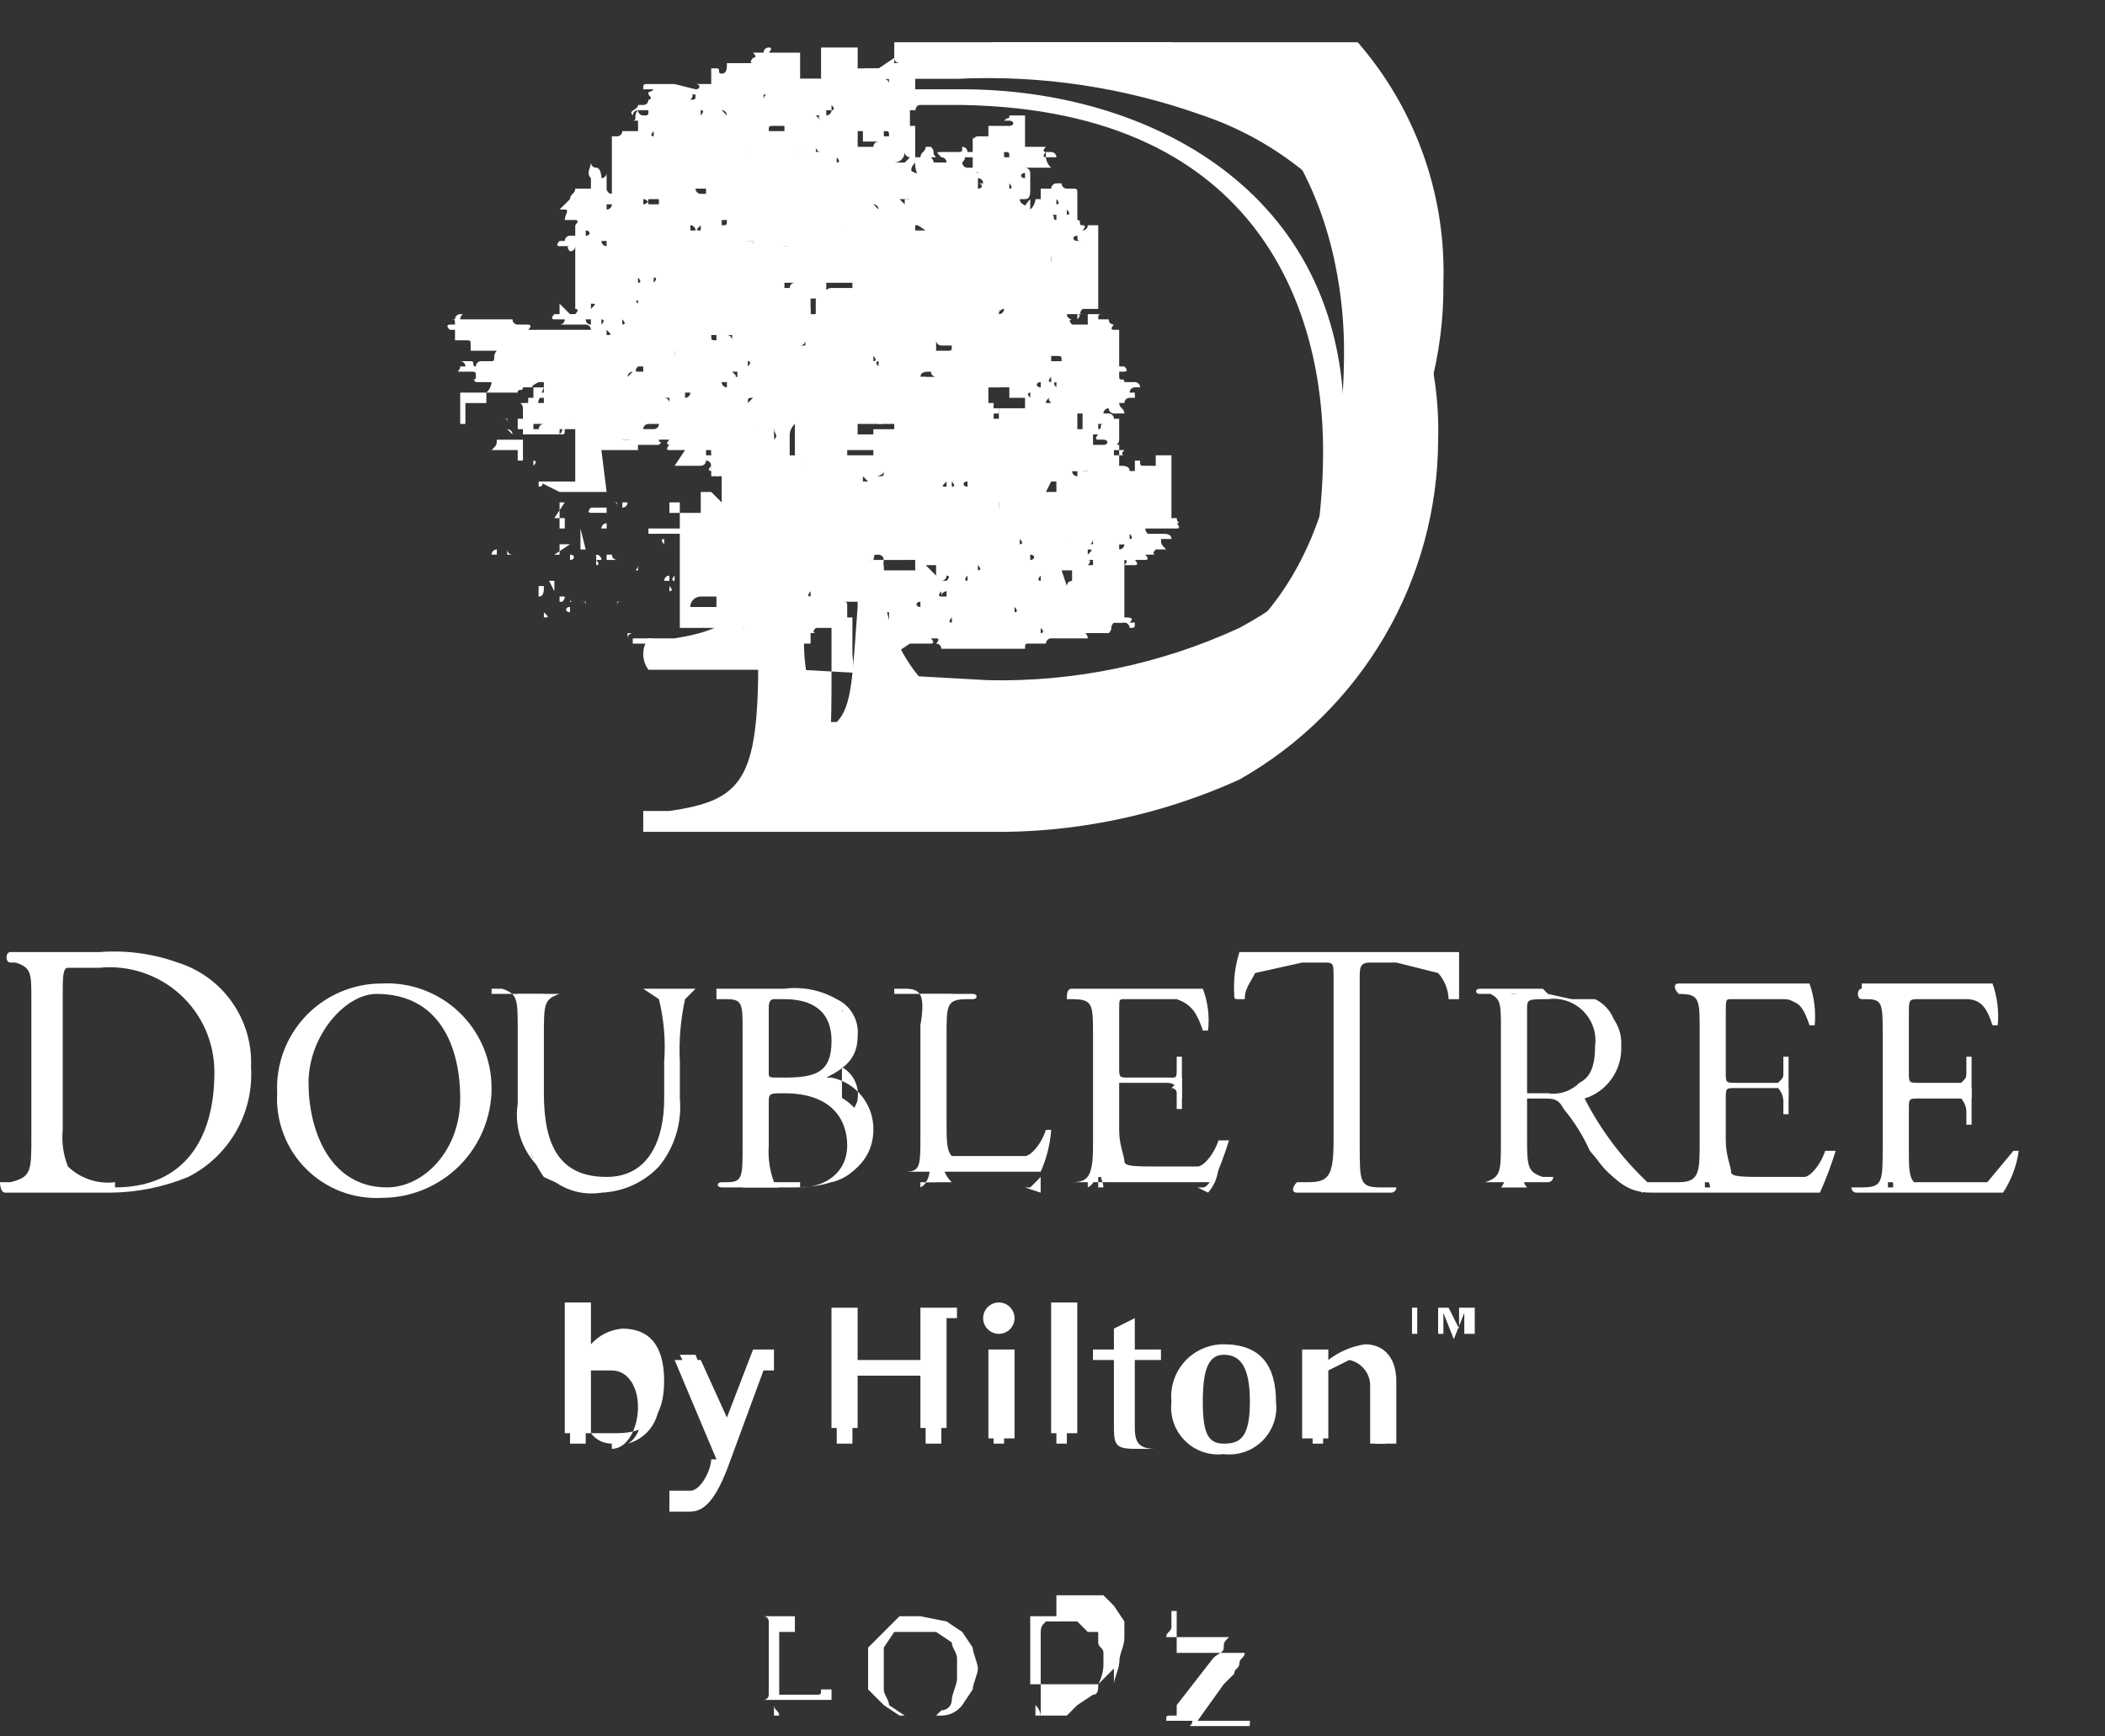 <svg width="40" height="33" viewBox="0 0 40 33" fill="none" xmlns="http://www.w3.org/2000/svg">
<rect x="0" y="0" width="40" height="33" fill="#333333" stroke="none"/>
<g clip-path="url(#clip0_2273_52342)">
<path d="M31.303 22.666C31.098 22.627 30.904 22.544 30.733 22.424C30.561 22.304 30.417 22.15 30.31 21.971C30.282 21.822 30.213 21.684 30.111 21.573L29.813 21.076L29.614 20.878H30.011V21.076C30.316 21.67 30.719 22.208 31.204 22.666C31.219 22.658 31.236 22.653 31.254 22.653C31.271 22.653 31.288 22.658 31.303 22.666ZM11.428 22.666C11.047 22.64 10.675 22.539 10.334 22.368C10.069 21.99 9.93 21.538 9.937 21.076V19.685C9.937 19.288 9.937 18.989 9.838 18.89H10.334C10.235 18.989 10.235 19.288 10.235 19.685V20.878C10.235 22.07 10.633 22.567 11.527 22.567H11.428V22.666ZM37.763 22.567H37.862L38.16 22.169C38.16 22.269 38.061 22.468 38.061 22.567H37.763ZM34.285 22.567H34.384L34.682 22.169C34.655 22.318 34.586 22.456 34.483 22.567H34.285ZM35.775 22.567C35.875 22.468 35.875 22.169 35.875 21.772V19.685C35.875 19.288 35.875 19.089 35.775 18.989H36.173V20.381C36.173 20.579 36.173 20.679 36.272 20.679C36.372 20.679 36.173 20.778 36.173 20.977V21.772C36.173 22.07 36.173 22.368 36.272 22.468H35.775V22.567ZM32.297 22.567C32.397 22.468 32.397 22.169 32.397 21.772V19.685C32.397 19.288 32.397 19.089 32.297 18.989H32.695C32.659 19.03 32.631 19.077 32.614 19.128C32.597 19.18 32.591 19.234 32.595 19.288V20.381C32.595 20.579 32.695 20.679 32.794 20.679C32.893 20.679 32.595 20.778 32.595 20.977V21.772C32.588 22.019 32.657 22.262 32.794 22.468H32.297V22.567ZM28.521 22.567C28.62 22.468 28.62 22.269 28.62 21.772V19.685C28.62 19.188 28.62 18.989 28.421 18.89H29.018C28.982 18.93 28.954 18.978 28.937 19.029C28.92 19.08 28.914 19.134 28.918 19.188V20.878H29.018C28.918 20.878 28.918 20.977 28.918 21.076V21.772C28.918 22.269 28.918 22.468 29.018 22.567H28.521ZM22.757 22.567H22.856C22.956 22.567 23.055 22.368 23.154 22.169C23.147 22.353 23.077 22.529 22.956 22.666L22.757 22.567ZM19.477 22.567H19.577L19.775 22.368V22.666L19.477 22.567ZM25.539 22.567H25.142C25.44 22.468 25.44 22.169 25.44 21.673V18.592C25.44 18.393 25.44 18.294 25.341 18.194H25.837C25.738 18.294 25.738 18.393 25.738 18.592V21.673C25.738 22.169 25.738 22.468 25.937 22.567H25.539ZM1.291 22.567H0.496C0.695 22.468 0.695 22.269 0.695 21.673V18.989C0.695 18.492 0.595 18.194 0.198 18.194H1.49C1.39 18.194 1.192 18.194 1.192 18.294C1.192 18.393 1.092 18.492 1.092 18.89V21.474C1.068 21.743 1.102 22.014 1.192 22.269L1.688 22.567H1.291ZM20.67 22.567C20.869 22.468 20.869 22.169 20.869 21.772V19.685C20.9 19.416 20.866 19.143 20.769 18.89H21.167C21.067 18.89 21.067 18.989 21.067 19.089V20.281C21.067 20.381 21.067 20.48 21.167 20.48C21.266 20.48 21.167 20.579 21.266 20.579C21.213 20.579 21.163 20.6 21.125 20.638C21.088 20.675 21.067 20.726 21.067 20.778V21.673C21.071 21.918 21.14 22.158 21.266 22.368H20.67V22.567ZM6.757 22.567C6.363 22.459 6.014 22.227 5.763 21.904C5.512 21.582 5.373 21.187 5.365 20.778C5.351 20.442 5.426 20.109 5.583 19.812C5.74 19.515 5.974 19.265 6.26 19.089C6.067 19.285 5.915 19.519 5.813 19.774C5.71 20.03 5.66 20.304 5.664 20.579C5.657 20.977 5.755 21.37 5.946 21.718C6.138 22.067 6.417 22.36 6.757 22.567ZM17.49 22.567C17.688 22.468 17.688 22.169 17.688 21.772V19.685C17.688 19.288 17.688 19.089 17.49 18.89H18.086C17.887 19.089 17.887 19.288 17.887 19.685V21.673C17.887 22.07 17.887 22.269 18.086 22.468H17.49V22.567ZM14.31 22.567H14.111C14.21 22.468 14.21 22.169 14.21 21.772V19.586C14.21 19.188 14.21 18.989 14.011 18.89H14.608C14.572 18.93 14.544 18.978 14.527 19.029C14.51 19.08 14.504 19.134 14.508 19.188V20.381C14.508 20.48 14.508 20.579 14.608 20.579C14.707 20.579 14.409 20.679 14.409 20.878V21.673C14.385 21.921 14.456 22.17 14.608 22.368C14.608 22.468 14.707 22.468 14.806 22.567H14.31ZM3.08 22.468C3.459 22.253 3.766 21.931 3.96 21.541C4.155 21.152 4.229 20.713 4.173 20.281C4.203 19.785 4.047 19.296 3.734 18.909C3.421 18.523 2.975 18.268 2.483 18.194L3.378 18.393C3.762 18.536 4.092 18.795 4.323 19.133C4.554 19.471 4.675 19.872 4.67 20.281C4.69 20.693 4.587 21.102 4.375 21.456C4.163 21.81 3.85 22.093 3.477 22.269L3.08 22.468ZM15.8 22.468C15.93 22.381 16.035 22.262 16.105 22.123C16.174 21.983 16.206 21.828 16.198 21.673C16.204 21.527 16.18 21.381 16.129 21.245C16.078 21.108 16 20.983 15.9 20.878L15.303 20.579H15.601C15.601 20.632 15.622 20.683 15.66 20.72C15.697 20.757 15.748 20.778 15.8 20.778C15.993 20.839 16.164 20.957 16.288 21.116C16.412 21.276 16.485 21.47 16.496 21.673C16.479 21.862 16.403 22.041 16.278 22.184C16.153 22.327 15.986 22.426 15.8 22.468ZM8.247 22.368C8.456 22.183 8.619 21.952 8.722 21.694C8.826 21.435 8.867 21.155 8.844 20.878C8.882 20.486 8.809 20.092 8.633 19.741C8.458 19.389 8.186 19.094 7.85 18.89L8.744 19.387C9.041 19.749 9.183 20.213 9.142 20.679C9.157 21.015 9.081 21.348 8.924 21.645C8.767 21.942 8.533 22.192 8.247 22.368ZM37.465 20.878L37.266 20.679H37.465V20.878ZM33.987 20.878C33.987 20.852 33.981 20.826 33.971 20.802C33.962 20.777 33.947 20.756 33.928 20.737C33.91 20.719 33.888 20.704 33.864 20.694C33.84 20.684 33.814 20.679 33.788 20.679H33.987V20.878ZM22.459 20.878C22.359 20.778 22.359 20.679 22.26 20.679L22.459 20.48V20.878ZM30.21 20.579C30.296 20.488 30.359 20.377 30.393 20.256C30.428 20.135 30.433 20.007 30.409 19.884C30.405 19.638 30.337 19.398 30.21 19.188L29.813 18.989H30.31C30.439 19.05 30.547 19.15 30.619 19.274C30.69 19.399 30.721 19.542 30.707 19.685C30.713 19.865 30.67 20.044 30.583 20.201C30.495 20.359 30.366 20.489 30.21 20.579ZM15.701 20.281C15.822 20.144 15.893 19.968 15.9 19.784C15.912 19.653 15.891 19.52 15.839 19.399C15.787 19.277 15.705 19.171 15.601 19.089H15.8C15.922 19.132 16.027 19.213 16.099 19.32C16.17 19.428 16.205 19.556 16.198 19.685C16.198 19.983 16.098 20.182 15.701 20.281ZM12.819 19.983C12.772 19.648 12.706 19.317 12.62 18.989H12.918C12.918 19.089 12.918 19.089 12.819 19.089V19.983ZM37.862 19.288C37.73 19.089 37.63 18.989 37.564 18.989H37.763C37.862 18.989 37.862 19.089 37.862 19.288ZM34.384 19.188L33.987 18.989H34.285C34.342 19.04 34.378 19.111 34.384 19.188ZM22.856 19.188L22.459 18.89H22.757C22.752 18.944 22.759 18.998 22.776 19.049C22.793 19.101 22.82 19.148 22.856 19.188ZM23.552 18.791C23.552 18.691 23.651 18.592 23.651 18.393V18.194H24.247L23.75 18.393C23.651 18.592 23.552 18.691 23.552 18.791ZM27.527 18.791C27.527 18.592 27.527 18.492 27.428 18.393H27.626C27.634 18.533 27.599 18.671 27.527 18.791Z" fill="white"/>
<path d="M0.993 18.293C0.943 18.488 0.91 18.688 0.894 18.889V21.473C0.902 21.781 0.969 22.085 1.093 22.367H0.795C0.891 22.114 0.925 21.842 0.894 21.573V18.989C0.917 18.752 0.883 18.514 0.795 18.293H0.993ZM25.54 18.392H25.639V21.672C25.615 21.941 25.649 22.212 25.739 22.467H25.441C25.53 22.212 25.564 21.941 25.54 21.672V18.392ZM3.776 18.79C4.009 18.959 4.196 19.184 4.317 19.445C4.439 19.706 4.492 19.993 4.472 20.281C4.493 20.775 4.354 21.263 4.074 21.672C4.288 21.24 4.391 20.762 4.372 20.281C4.358 19.776 4.184 19.289 3.875 18.889H3.776V18.79ZM14.31 19.088V19.287V19.088ZM10.037 19.088H10.136V19.386C10.1 19.346 10.073 19.299 10.056 19.247C10.039 19.196 10.032 19.142 10.037 19.088ZM17.689 19.187H17.788V19.485C17.793 19.432 17.786 19.378 17.769 19.326C17.752 19.275 17.725 19.228 17.689 19.187ZM20.968 19.187V18.989V19.187ZM28.819 18.989C28.72 18.989 28.72 18.989 28.72 19.088V18.889H28.819V18.989ZM32.496 18.889V19.088V18.889ZM35.975 18.889V19.088V18.889ZM30.409 19.088C30.509 19.287 30.608 19.386 30.608 19.585C30.613 19.639 30.606 19.693 30.589 19.744C30.572 19.796 30.545 19.843 30.509 19.883V19.684C30.523 19.48 30.489 19.276 30.409 19.088ZM15.999 19.187C16.048 19.281 16.082 19.381 16.099 19.485C16.099 19.585 16.099 19.585 15.999 19.684V19.287V19.187ZM8.645 19.386C8.933 19.753 9.074 20.213 9.043 20.678C9.059 20.947 9.025 21.216 8.944 21.473V20.877C8.951 20.396 8.849 19.921 8.645 19.485V19.386ZM5.664 19.982C5.584 20.171 5.55 20.375 5.565 20.579C5.559 21.027 5.661 21.47 5.863 21.871C5.727 21.724 5.621 21.552 5.553 21.364C5.485 21.177 5.455 20.977 5.465 20.777C5.485 20.503 5.552 20.234 5.664 19.982ZM14.31 20.479H14.409C14.409 20.492 14.407 20.505 14.402 20.517C14.397 20.529 14.39 20.54 14.38 20.55C14.371 20.559 14.36 20.566 14.348 20.571C14.336 20.576 14.323 20.579 14.31 20.579V20.38V20.479ZM20.968 20.479C20.982 20.479 20.994 20.482 21.006 20.487C21.018 20.492 21.029 20.499 21.039 20.508C21.048 20.518 21.055 20.529 21.06 20.541C21.065 20.553 21.068 20.566 21.068 20.579H20.968V20.38V20.479ZM36.074 20.38C36.074 20.393 36.072 20.406 36.066 20.418C36.062 20.43 36.054 20.441 36.045 20.45C36.036 20.459 36.025 20.467 36.013 20.472C36.001 20.477 35.988 20.479 35.975 20.479V20.281L36.074 20.38ZM32.397 20.281V20.082V20.281ZM28.72 20.281V20.082V20.281ZM15.999 20.281C16.103 20.339 16.187 20.427 16.24 20.533C16.293 20.639 16.313 20.759 16.298 20.877C16.298 20.976 16.198 21.076 16.198 21.175V21.672C16.223 21.549 16.217 21.421 16.183 21.3C16.148 21.179 16.085 21.068 15.999 20.976V20.281ZM10.037 21.374C10.037 21.672 10.136 21.771 10.136 21.97C10.136 22.169 10.037 21.672 10.037 21.374ZM30.31 21.771C30.31 21.871 30.409 21.871 30.409 21.97C30.409 21.957 30.407 21.944 30.402 21.932C30.397 21.92 30.39 21.909 30.38 21.9C30.371 21.89 30.36 21.883 30.348 21.878C30.336 21.873 30.323 21.871 30.31 21.871V21.771ZM14.211 22.069C14.31 22.268 14.31 22.367 14.409 22.467H14.211V22.069ZM17.689 22.069C17.689 22.268 17.689 22.367 17.788 22.467H17.59C17.689 22.367 17.689 22.268 17.689 22.069ZM20.869 22.169C20.869 22.268 20.968 22.467 20.968 22.566H20.869V22.169ZM32.397 22.169C32.397 22.367 32.496 22.467 32.496 22.566H32.397V22.169ZM35.875 22.169C35.943 22.29 35.977 22.427 35.975 22.566H35.875V22.169ZM28.621 22.268C28.621 22.367 28.72 22.467 28.72 22.566V22.268H28.621ZM1.888 18.094H0.198C0.099 18.094 0.099 18.293 0.198 18.293H0.298C0.596 18.392 0.596 18.492 0.596 18.989V21.573C0.596 22.268 0.596 22.367 0.198 22.467H-0C-0 22.467 -0 22.666 0.099 22.666H2.086C2.598 22.663 3.104 22.562 3.577 22.367C3.958 22.174 4.274 21.873 4.486 21.503C4.698 21.132 4.797 20.707 4.77 20.281C4.79 19.842 4.664 19.409 4.412 19.05C4.161 18.69 3.797 18.424 3.378 18.293C2.901 18.122 2.393 18.054 1.888 18.094ZM2.186 22.467C2.024 22.487 1.86 22.471 1.705 22.419C1.55 22.368 1.409 22.282 1.291 22.169C1.203 21.948 1.169 21.71 1.192 21.473V18.889C1.192 18.591 1.192 18.392 1.291 18.392H1.888C2.165 18.364 2.445 18.395 2.709 18.483C2.974 18.57 3.217 18.712 3.423 18.899C3.63 19.087 3.794 19.315 3.906 19.57C4.018 19.826 4.075 20.101 4.074 20.38C4.074 21.672 3.478 22.566 2.186 22.566V22.467ZM23.751 18.094H23.552C23.471 18.351 23.437 18.62 23.453 18.889C23.453 18.989 23.453 18.989 23.552 18.989H23.652C23.652 18.79 23.751 18.691 23.85 18.492L24.745 18.293H25.142C25.341 18.293 25.341 18.293 25.341 18.591V21.672C25.341 22.367 25.242 22.467 24.844 22.467H24.645C24.546 22.566 24.546 22.666 24.645 22.666H26.434C26.461 22.666 26.486 22.655 26.505 22.637C26.523 22.618 26.534 22.593 26.534 22.566H26.235C25.838 22.566 25.838 22.467 25.838 21.771V18.591C25.838 18.392 25.838 18.293 26.037 18.293H26.534L27.329 18.492C27.45 18.629 27.521 18.805 27.527 18.989H27.726V18.094H23.751ZM7.254 18.691C6.985 18.69 6.718 18.745 6.47 18.851C6.222 18.957 5.998 19.112 5.812 19.307C5.626 19.503 5.482 19.734 5.388 19.986C5.295 20.239 5.253 20.508 5.267 20.777C5.252 21.042 5.294 21.307 5.389 21.555C5.483 21.802 5.629 22.027 5.817 22.215C6.004 22.402 6.229 22.548 6.477 22.643C6.725 22.738 6.989 22.779 7.254 22.765C7.808 22.765 8.338 22.545 8.73 22.154C9.121 21.762 9.341 21.232 9.341 20.678C9.341 20.409 9.287 20.142 9.181 19.894C9.075 19.646 8.92 19.422 8.724 19.236C8.529 19.05 8.298 18.906 8.045 18.812C7.793 18.718 7.523 18.677 7.254 18.691ZM7.354 22.566C6.26 22.566 5.863 21.473 5.863 20.579C5.863 19.684 6.559 18.889 7.155 18.889C8.347 18.889 8.745 19.883 8.745 20.877C8.745 21.871 8.049 22.566 7.354 22.566ZM9.341 18.79H9.54C9.838 18.889 9.838 18.989 9.838 19.585V20.976C9.801 21.216 9.827 21.462 9.914 21.688C10.002 21.915 10.146 22.115 10.335 22.268C10.468 22.422 10.638 22.54 10.83 22.609C11.021 22.679 11.227 22.698 11.428 22.666C11.843 22.649 12.236 22.471 12.521 22.169C12.818 21.807 12.96 21.343 12.919 20.877V20.181C12.898 19.781 12.932 19.38 13.018 18.989L13.217 18.79H12.223L12.521 18.989C12.617 19.378 12.651 19.781 12.621 20.181V20.877C12.621 21.672 12.322 22.367 11.527 22.367C10.633 22.367 10.335 21.771 10.335 20.777V19.684C10.335 19.088 10.335 18.989 10.633 18.889H9.341V18.79ZM14.807 18.79H13.614V18.989H13.813C14.111 18.989 14.111 19.088 14.111 19.585V21.771C14.111 22.367 14.111 22.467 13.813 22.467H13.714C13.614 22.467 13.614 22.566 13.714 22.566H15.105C16.099 22.566 16.596 22.069 16.596 21.473C16.601 21.241 16.523 21.014 16.378 20.832C16.233 20.651 16.029 20.526 15.801 20.479H15.701C16.099 20.281 16.298 20.082 16.298 19.684C16.311 19.541 16.28 19.398 16.209 19.273C16.138 19.149 16.03 19.049 15.9 18.989C15.599 18.816 15.25 18.746 14.906 18.79H14.807ZM14.807 20.479C14.608 20.479 14.608 20.479 14.608 20.38V19.187C14.608 19.088 14.608 18.989 14.708 18.989H14.906C15.403 18.989 15.801 19.187 15.801 19.784C15.801 20.38 15.503 20.479 14.906 20.479H14.807ZM15.204 22.467H14.708C14.626 22.244 14.592 22.008 14.608 21.771V20.976C14.608 20.777 14.608 20.777 14.906 20.777C15.801 20.777 16.099 21.274 16.099 21.771C16.099 22.268 15.701 22.566 15.204 22.566V22.467ZM16.993 18.79H17.192C17.49 18.79 17.59 18.889 17.49 19.485V21.573C17.49 22.169 17.49 22.268 17.192 22.268H19.776C19.887 22.017 19.955 21.748 19.975 21.473H19.875C19.776 21.771 19.577 21.97 19.478 21.97H18.087C17.987 21.871 17.987 21.672 17.987 21.274V19.684C17.987 19.088 17.987 18.989 18.385 18.989H18.484C18.583 18.989 18.583 18.889 18.484 18.889H16.993V18.79ZM20.372 18.79C20.273 18.79 20.273 18.889 20.273 18.989H20.372C20.77 18.989 20.77 19.088 20.77 19.684V21.771C20.77 22.367 20.67 22.467 20.372 22.467H23.055C23.171 22.208 23.271 21.943 23.354 21.672H23.155C23.055 21.97 22.857 22.169 22.757 22.169H22.062C21.565 22.169 21.366 22.169 21.366 22.069C21.366 21.97 21.267 21.771 21.267 21.473V20.579H22.161C22.36 20.579 22.36 20.678 22.36 20.777V21.076H22.459V20.082H22.36V20.281C22.36 20.479 22.36 20.479 22.26 20.479H21.465C21.267 20.479 21.267 20.479 21.267 20.281V19.187C21.267 18.989 21.267 18.989 21.366 18.989H22.36C22.658 19.088 22.757 19.287 22.857 19.585H22.956C22.987 19.316 22.953 19.043 22.857 18.79H20.372ZM29.316 18.79H28.124C28.024 18.79 28.024 18.889 28.124 18.889H28.323C28.521 18.989 28.521 19.088 28.521 19.585V21.672C28.521 22.268 28.521 22.367 28.223 22.467H29.416C29.429 22.467 29.442 22.464 29.454 22.459C29.466 22.454 29.477 22.447 29.486 22.438C29.495 22.429 29.503 22.418 29.508 22.405C29.512 22.393 29.515 22.381 29.515 22.367H29.316C29.018 22.268 29.018 22.169 29.018 21.573V20.877H29.316C29.515 20.877 29.614 20.877 29.714 21.076C29.915 21.317 30.082 21.584 30.211 21.871C30.708 22.467 30.906 22.666 31.403 22.666H34.583C34.699 22.407 34.799 22.142 34.882 21.871H34.683C34.583 22.169 34.385 22.367 34.285 22.367H33.59C33.093 22.367 32.894 22.367 32.894 22.268C32.894 22.169 32.794 21.97 32.794 21.672V20.877C32.794 20.678 32.794 20.678 32.993 20.678H33.788C33.824 20.718 33.852 20.766 33.869 20.817C33.886 20.868 33.892 20.922 33.888 20.976V21.175H33.987V20.082H33.888V20.38C33.888 20.479 33.888 20.479 33.788 20.579H32.993C32.794 20.579 32.794 20.579 32.794 20.38V19.287C32.794 18.989 32.794 18.989 32.894 18.989H33.888C34.186 18.989 34.285 19.187 34.385 19.485H34.484C34.508 19.216 34.474 18.945 34.385 18.691H31.9C31.801 18.691 31.801 18.79 31.9 18.889C32.298 18.889 32.298 18.989 32.298 19.585V21.672C32.298 22.268 32.298 22.467 31.9 22.467H31.304C30.819 22.009 30.415 21.471 30.111 20.877C30.321 20.811 30.503 20.678 30.628 20.498C30.754 20.319 30.817 20.102 30.807 19.883C30.819 19.715 30.777 19.547 30.688 19.404C30.599 19.262 30.466 19.151 30.31 19.088L29.416 18.889L29.316 18.79ZM29.416 20.777H29.018V19.187C29.018 18.989 29.018 18.989 29.416 18.989C29.537 18.972 29.66 18.984 29.776 19.023C29.892 19.062 29.998 19.128 30.084 19.214C30.171 19.301 30.236 19.406 30.276 19.522C30.315 19.638 30.326 19.762 30.31 19.883C30.31 20.281 30.211 20.479 30.012 20.579C29.935 20.656 29.841 20.715 29.738 20.749C29.634 20.784 29.524 20.793 29.416 20.777ZM35.378 18.79C35.279 18.79 35.279 18.989 35.378 18.989H35.478C35.776 18.989 35.776 19.088 35.776 19.684V21.771C35.776 22.467 35.776 22.566 35.378 22.566H35.18C35.18 22.593 35.19 22.618 35.209 22.637C35.227 22.655 35.253 22.666 35.279 22.666H38.062C38.22 22.427 38.322 22.155 38.36 21.871H38.26L37.764 22.467H36.372C36.273 22.367 36.273 22.169 36.273 21.871V21.076C36.273 20.877 36.273 20.877 36.472 20.877H37.267C37.303 20.917 37.33 20.964 37.347 21.016C37.364 21.067 37.37 21.121 37.366 21.175V21.374H37.465V20.082H37.366V20.38C37.366 20.479 37.366 20.479 37.267 20.579H36.472C36.273 20.579 36.273 20.579 36.273 20.38V19.287C36.273 18.989 36.273 18.989 36.472 18.989H37.366C37.664 18.989 37.764 19.187 37.863 19.485H37.962C37.986 19.216 37.953 18.945 37.863 18.691H35.378V18.79Z" fill="white"/>
<path d="M12.918 25.747H13.217L13.813 27.238V27.536L12.918 25.747ZM21.564 27.436C21.266 27.436 21.266 27.337 21.266 27.039V25.747V25.349H21.465V27.039C21.457 27.142 21.481 27.246 21.534 27.335C21.588 27.424 21.668 27.494 21.763 27.536L21.564 27.436ZM22.956 27.436C22.781 27.391 22.627 27.288 22.518 27.143C22.41 26.999 22.354 26.822 22.36 26.641C22.349 26.448 22.401 26.256 22.508 26.095C22.616 25.933 22.773 25.811 22.956 25.747C22.843 25.864 22.757 26.006 22.705 26.16C22.654 26.315 22.637 26.48 22.658 26.641C22.658 27.039 22.757 27.337 22.956 27.436ZM11.925 27.436C12.123 27.337 12.223 27.039 12.223 26.641C12.237 26.542 12.23 26.441 12.201 26.345C12.173 26.248 12.124 26.159 12.058 26.084C11.992 26.008 11.91 25.948 11.819 25.907C11.727 25.866 11.627 25.845 11.527 25.846H11.825C11.926 25.845 12.025 25.866 12.117 25.907C12.208 25.948 12.29 26.008 12.356 26.084C12.422 26.159 12.471 26.248 12.499 26.345C12.528 26.441 12.535 26.542 12.521 26.641C12.527 26.822 12.471 26.999 12.362 27.143C12.254 27.288 12.1 27.391 11.925 27.436ZM26.136 27.436V26.343C26.136 25.846 25.937 25.747 25.738 25.747H25.937C26.136 25.747 26.335 25.747 26.335 26.244V27.436H26.136ZM24.943 27.436V25.747H25.142V27.436H24.943ZM20.074 27.436V24.852H20.273V27.436H20.074ZM18.881 27.436V25.747H19.08V27.436H18.881ZM17.589 27.436V26.145H16.198V27.436H15.9V24.952H16.198V26.145H17.589V24.952H17.887V27.436H17.589ZM10.832 27.436V24.852H11.13V27.436H10.832ZM23.651 27.436C23.791 27.195 23.86 26.92 23.85 26.641C23.887 26.329 23.817 26.014 23.651 25.747C23.95 25.846 24.148 26.145 24.148 26.641C24.147 26.807 24.1 26.969 24.012 27.109C23.925 27.25 23.8 27.363 23.651 27.436ZM18.981 25.25C18.881 25.25 18.881 25.151 18.881 25.051C18.881 24.952 18.881 24.852 18.981 24.852C19.033 24.852 19.084 24.873 19.121 24.911C19.158 24.948 19.179 24.999 19.179 25.051C19.179 25.104 19.158 25.155 19.121 25.192C19.084 25.229 19.033 25.25 18.981 25.25Z" fill="white"/>
<path d="M20.173 25.051V27.337V25.051ZM11.03 25.051V27.337V25.051ZM17.788 25.051V27.337H17.689V26.045V25.051H17.788ZM16.098 25.051V26.244V27.237H15.999V25.051H16.098ZM25.043 25.846V27.337V25.846ZM21.366 25.846V26.939C21.351 27.079 21.386 27.22 21.465 27.337C21.366 27.237 21.366 27.237 21.366 27.039V25.846ZM18.98 25.846V27.337V25.846ZM26.136 25.846C26.235 25.945 26.235 26.045 26.235 26.244V27.337V26.343C26.266 26.171 26.23 25.993 26.136 25.846ZM12.123 25.945C12.227 26.004 12.31 26.092 12.363 26.198C12.416 26.304 12.437 26.424 12.421 26.542C12.421 26.741 12.322 26.84 12.322 26.939V26.641C12.329 26.394 12.26 26.151 12.123 25.945ZM23.949 26.144C24.044 26.291 24.079 26.469 24.049 26.641C24.053 26.695 24.047 26.749 24.03 26.8C24.013 26.852 23.985 26.899 23.949 26.939V26.144ZM22.657 26.244C22.558 26.343 22.558 26.442 22.558 26.641C22.543 26.813 22.577 26.985 22.657 27.138C22.577 26.985 22.543 26.813 22.558 26.641C22.558 26.442 22.558 26.343 22.657 26.244ZM18.98 24.753C18.901 24.753 18.826 24.784 18.77 24.84C18.714 24.896 18.682 24.972 18.682 25.051C18.682 25.13 18.714 25.206 18.77 25.262C18.826 25.318 18.901 25.349 18.98 25.349C19.059 25.349 19.135 25.318 19.191 25.262C19.247 25.206 19.279 25.13 19.279 25.051C19.279 24.972 19.247 24.896 19.191 24.84C19.135 24.784 19.059 24.753 18.98 24.753ZM20.471 24.753H19.974V27.237H20.471V24.753ZM11.229 24.753H10.732V27.237H11.726C12.322 27.237 12.62 26.939 12.62 26.244C12.62 25.548 12.322 25.25 11.825 25.25C11.595 25.269 11.382 25.375 11.229 25.548V24.753ZM11.626 27.436C11.549 27.436 11.473 27.418 11.404 27.384C11.335 27.349 11.275 27.299 11.229 27.237V26.045H11.626C11.925 26.045 12.123 26.343 12.123 26.741C12.123 27.138 11.925 27.535 11.626 27.535V27.436ZM27.924 24.852H27.726V25.25L27.527 24.852H27.328V25.349H27.428V24.952L27.626 25.449L27.825 24.952V25.349H28.024V24.852H27.924ZM27.129 24.852H26.831V25.349H26.931V24.852H27.129ZM18.185 24.852H17.49V25.846H16.297V24.852H15.8V27.138H16.297V26.144H17.49V27.138H17.987V25.051H18.185V24.852ZM21.564 25.051L21.167 25.25V25.647H20.769V25.846H21.167V27.039C21.167 27.436 21.167 27.535 21.564 27.535H21.962C21.664 27.535 21.564 27.436 21.564 27.138V25.846H22.061V25.647H21.564V25.051ZM23.254 25.548C23.114 25.547 22.977 25.576 22.849 25.632C22.721 25.688 22.607 25.77 22.513 25.873C22.42 25.976 22.349 26.098 22.305 26.23C22.261 26.363 22.246 26.503 22.26 26.641C22.244 26.776 22.259 26.912 22.303 27.04C22.347 27.167 22.42 27.284 22.516 27.379C22.611 27.475 22.727 27.548 22.855 27.592C22.983 27.636 23.119 27.651 23.254 27.635C23.388 27.651 23.524 27.636 23.652 27.592C23.78 27.548 23.896 27.475 23.992 27.379C24.087 27.284 24.16 27.167 24.204 27.04C24.249 26.912 24.263 26.776 24.247 26.641C24.247 25.945 23.949 25.548 23.254 25.548ZM23.254 27.436C22.956 27.436 22.856 27.237 22.856 26.641C22.856 26.045 22.956 25.747 23.254 25.747C23.552 25.747 23.751 25.945 23.751 26.641C23.751 27.337 23.552 27.436 23.254 27.436ZM25.937 25.548C25.683 25.586 25.444 25.689 25.241 25.846V25.647H24.744V27.337H25.241V26.045L25.639 25.846C25.753 25.869 25.855 25.932 25.927 26.023C26 26.113 26.039 26.227 26.036 26.343V27.436H26.533V26.244C26.533 25.846 26.334 25.548 25.937 25.548ZM19.279 25.647H18.782V27.337H19.279V25.647ZM14.707 25.647H14.31L13.813 26.939L13.316 25.846H12.819L13.614 27.734H13.514C13.514 27.933 13.316 28.331 13.117 28.331H12.72V28.728H13.117C13.415 28.728 13.614 28.43 13.813 27.933L14.508 26.045H14.707V25.647Z" fill="white"/>
<path d="M18.683 15.809H12.223V15.412H12.72C14.111 15.213 14.409 14.815 14.409 12.53V12.033H13.515V12.231H13.415C13.515 12.231 13.415 12.132 13.316 12.132H14.31V11.933H12.918V9.548H12.72V9.747H13.316V9.349H13.515L13.714 9.548V9.051H13.515V7.759H13.912V7.958H14.21V8.157H14.707V8.654H15.105V7.163H14.807V6.07H15.005V6.766H15.8V6.567H15.502V5.672H15.204V5.871H15.403V6.169H15.204L14.906 5.871H15.105V5.275V4.48H15.204V4.679H13.912V5.275H13.614V4.977H14.31V4.182H14.012V3.585H14.111V3.287H13.813C13.813 3.387 13.714 3.387 13.714 3.486H13.614V2.89H16.596V3.089H17.192L17.391 2.89V3.089C17.291 3.188 17.291 3.287 17.391 3.287C17.49 3.287 17.589 3.387 17.589 3.387H17.987L18.186 3.685V3.784H18.881H18.981L19.279 3.983C19.477 3.983 19.477 3.884 19.577 3.784V3.983H18.881V4.182H18.782V4.38H19.577V4.579H20.471V4.778H19.974V6.269H19.776V6.467H19.875V6.666V6.269H19.179V6.467H19.676V6.666H19.477V6.865H18.186V7.859H18.981V7.759H18.384V7.362H18.981V6.269H18.583V5.076V4.48H18.285C18.232 4.48 18.182 4.501 18.145 4.538C18.107 4.575 18.086 4.626 18.086 4.679H17.291V4.778H17.49V4.977H16.794V5.176H17.887V5.772H17.788V5.971H17.291V6.07H16.695V6.269V6.567H16.596V6.766H15.602V6.964H16.099L16.496 6.766L16.198 6.964H17.49V7.163H17.589V7.66H18.384V8.057V8.455H18.484L18.683 8.654H18.583V8.853H18.285V9.051H17.887V9.25H18.086V9.449H17.788C17.689 9.449 17.589 9.648 17.589 9.648V9.846H19.378V9.648H18.981V9.548H18.484V9.349V10.741H18.285V10.94V10.741H18.086C18.144 10.69 18.179 10.619 18.186 10.542H17.49H17.391L17.192 10.343V10.641H16.794C16.794 10.615 16.784 10.59 16.765 10.571C16.747 10.552 16.721 10.542 16.695 10.542H16.596L15.9 10.741C15.913 10.741 15.926 10.738 15.938 10.733C15.95 10.728 15.961 10.721 15.97 10.712C15.979 10.702 15.987 10.691 15.992 10.679C15.997 10.667 15.999 10.654 15.999 10.641H15.701V10.741H15.602H15.502V10.94H15.304V11.735C15.222 12.412 15.325 13.099 15.602 13.722H15.9C16.198 13.424 16.198 12.828 16.297 11.536V10.641H16.794C16.72 11.342 16.896 12.046 17.291 12.629C17.689 13.225 18.186 13.523 19.378 13.523C23.353 13.523 25.54 11.138 25.54 6.666C25.54 5.076 25.043 0.107 18.583 0.008H17.192V0.207H16.993V0.405V2.294H16.894V1.498H15.105V1.797H15.304C15.304 1.823 15.314 1.848 15.333 1.867C15.351 1.886 15.377 1.896 15.403 1.896H15.602V1.498H15.8C15.827 1.498 15.852 1.493 15.877 1.483C15.901 1.473 15.923 1.459 15.941 1.44C15.96 1.422 15.974 1.4 15.984 1.376C15.994 1.352 15.999 1.326 15.999 1.3H16.695L16.993 1.101C16.993 1.127 17.003 1.153 17.022 1.171C17.041 1.19 17.066 1.2 17.093 1.2V1.399H18.285C19.865 1.327 21.445 1.529 22.956 1.995C24.263 2.457 25.391 3.321 26.177 4.464C26.962 5.607 27.366 6.969 27.328 8.356C27.324 9.67 26.973 10.959 26.31 12.094C25.646 13.228 24.695 14.167 23.552 14.815C22.055 15.495 20.426 15.834 18.782 15.809H18.683ZM13.316 11.337C13.263 11.337 13.213 11.358 13.175 11.395C13.138 11.432 13.117 11.483 13.117 11.536H13.614V11.337H13.217H13.316ZM15.105 10.84V10.641H15.304V10.443H15.403V9.747H17.192V9.946H17.093V10.145H17.49V9.946V9.548H17.391V8.952H16.894H16.596V8.554H16.099V8.753H15.999V9.051H16.099V8.753H15.204V8.952H15.701V9.25H15.602V9.449H15.105V9.648H15.005H15.105V10.84ZM16.596 8.157H16.993V8.057H16.297V8.256H16.596V8.157ZM18.981 6.07H19.179V5.772H18.981V6.07ZM15.701 5.772H15.602V5.971H15.9V5.772H15.701ZM15.8 5.672H16.198V5.374H15.701V5.573V5.772H15.8V5.672ZM14.111 4.679H14.409V4.579H14.111V4.778V4.679ZM16.099 4.182H15.999V4.38H16.099V4.182ZM17.689 4.48H17.887V4.281H17.391V4.48H17.49H17.689ZM15.602 4.182H16.397V3.983L16.695 4.182V3.983H17.192V3.784H17.291L16.695 3.486H15.8L15.602 4.182ZM17.788 3.685H17.689V3.884H18.086V3.685H17.788ZM14.608 3.784H14.807H14.608ZM15.8 2.79H15.701V3.089H16.198V2.691H15.999V2.79H15.8ZM15.502 2.691H15.8V2.492H15.403L15.502 2.691ZM12.024 12.132H12.422C12.422 12.132 12.322 12.132 12.422 12.231H12.024V12.132ZM19.378 11.834H18.981V11.635H19.378V11.834ZM18.782 11.834H18.484V11.635H18.782V11.834ZM20.869 11.635H21.266C21.266 11.735 21.266 11.834 21.366 11.834H20.869V11.635ZM11.13 11.536C11.13 11.436 11.13 11.436 11.03 11.436H11.13V11.536ZM10.235 11.337C10.335 11.337 10.335 11.238 10.335 11.138H10.235V11.337ZM21.564 10.542V10.343H21.763C21.863 10.343 21.863 10.343 21.863 10.244H21.962C21.975 10.244 21.988 10.241 22 10.236C22.012 10.231 22.023 10.224 22.032 10.215C22.041 10.206 22.049 10.194 22.054 10.182C22.059 10.17 22.061 10.158 22.061 10.145H21.564V10.542ZM11.13 10.443H11.03V10.045L11.13 10.443ZM21.068 10.443H20.968V10.244H21.068V10.443ZM20.471 10.443L20.67 10.244H19.974V10.443H19.776V10.641V9.648H19.875V9.846H20.77V10.145H21.366V10.343H21.068V9.747H20.77V9.946L20.571 10.145C20.471 10.145 20.471 10.244 20.471 10.343V10.443ZM9.341 10.343V10.145V10.343ZM10.633 10.145V10.343H10.832L10.533 10.542H10.633V10.145ZM17.987 10.045H18.484V9.747H18.384V9.946H18.086L17.987 10.045ZM11.925 9.349V9.548V9.349ZM21.564 9.349V9.151H21.465L21.564 9.349ZM11.527 9.349H10.633L10.235 9.151H10.931V7.461H11.825V8.356H12.123V8.554H11.428L11.527 9.349ZM10.832 8.356H11.13H10.832ZM9.937 8.753H9.838V8.554H9.341C9.44 8.455 9.44 8.455 9.44 8.356H9.937V8.753ZM13.217 8.554H13.316V8.753L13.217 8.554ZM20.273 8.455H20.571V8.654H20.67V8.952H20.372L20.273 8.455ZM12.819 8.157V7.561V8.157ZM8.844 8.057H8.745V7.66V7.461H9.242V7.66H8.844V8.057ZM10.136 7.859H10.037V7.561H10.136V7.362H10.335L10.136 7.859ZM17.987 7.66H18.086C18.086 7.686 18.076 7.712 18.057 7.73C18.038 7.749 18.013 7.759 17.987 7.759V7.66ZM12.62 7.461H12.024V7.66H12.322V6.766H12.819V5.374H12.521V5.573H13.117V5.772H13.217V5.971H12.62V7.461ZM18.186 6.865V6.567H18.086L18.186 6.865ZM18.086 6.467H17.689V5.573H17.987L18.086 6.467ZM11.428 5.076H11.229C11.282 5.076 11.332 5.055 11.37 5.018C11.407 4.981 11.428 4.93 11.428 4.877H11.527V5.076H11.329H11.428ZM13.515 4.877H13.117V4.679H12.819V4.48H13.117V4.679H12.918V4.877H13.714V5.076H13.515V5.275V4.877ZM11.627 4.082H11.925H11.627ZM12.123 3.983H11.925V3.486H12.024L12.123 3.983ZM20.273 3.685C20.173 3.784 20.273 3.784 20.372 3.784H20.273V3.685ZM18.782 2.89C18.782 2.79 18.782 2.79 18.683 2.691H18.981V2.89H18.782ZM13.714 2.592V2.393C13.74 2.393 13.765 2.382 13.784 2.364C13.803 2.345 13.813 2.32 13.813 2.294H14.111C14.21 2.294 14.31 2.294 14.31 2.194H14.409V2.393H13.813L13.714 2.592ZM12.422 2.393C12.422 2.367 12.432 2.341 12.451 2.323C12.469 2.304 12.495 2.294 12.521 2.294H12.422V2.393Z" fill="white"/>
<path d="M17.391 1.498H18.186C19.773 1.421 21.36 1.658 22.857 2.194C24.129 2.625 25.226 3.461 25.979 4.573C26.733 5.685 27.102 7.013 27.031 8.355C27.089 9.643 26.773 10.919 26.121 12.031C25.468 13.142 24.507 14.04 23.354 14.616C21.917 15.376 20.308 15.753 18.683 15.709L16.397 15.51H12.72C14.111 15.312 14.509 14.914 14.509 12.529V11.734V11.535V11.336H15.204V11.734H15.006V12.728C14.924 13.405 15.027 14.092 15.304 14.715H15.403L15.602 14.914L15.801 14.715C16.152 14.008 16.29 13.214 16.198 12.43V11.734H16.099V11.535C16.099 11.436 16.099 11.436 15.999 11.436H16.397V11.635H16.894V11.833H16.596V12.032C16.537 12.763 16.711 13.493 17.093 14.119C17.32 14.48 17.649 14.766 18.037 14.943C18.426 15.12 18.857 15.179 19.279 15.113C23.354 15.113 25.54 12.529 25.54 8.057C25.54 3.585 21.764 1.697 18.285 1.697H17.391V1.498ZM14.111 1.697V1.895V1.697ZM16.397 2.69H16.695C16.682 2.69 16.669 2.693 16.657 2.698C16.645 2.703 16.634 2.71 16.625 2.72C16.616 2.729 16.608 2.74 16.603 2.752C16.598 2.764 16.596 2.777 16.596 2.79H16.298V2.492H16.397V2.69ZM15.503 2.79C15.503 2.816 15.513 2.841 15.532 2.86C15.55 2.879 15.576 2.889 15.602 2.889H15.503V2.79ZM14.409 3.187H14.708V3.386H14.608L14.409 3.187V3.088V3.187ZM17.391 3.088C17.386 3.142 17.393 3.196 17.41 3.247C17.427 3.299 17.454 3.346 17.49 3.386H17.59L16.993 3.088C17.019 3.088 17.045 3.083 17.069 3.073C17.093 3.063 17.115 3.048 17.134 3.03C17.152 3.011 17.167 2.989 17.177 2.965C17.187 2.941 17.192 2.915 17.192 2.889H17.391V3.088ZM13.813 3.187C13.787 3.187 13.762 3.198 13.743 3.216C13.724 3.235 13.714 3.26 13.714 3.287H13.813V3.187ZM17.093 3.784H17.49V3.982H17.391V4.181H17.291L17.59 4.38H16.894V4.777H16.496C16.496 4.877 16.496 4.976 16.695 4.976V5.771H16.397C16.397 5.572 16.298 5.473 16.198 5.473H15.801C15.701 5.473 15.602 5.572 15.602 5.771H15.503V5.97H15.403V4.976H15.503C15.701 4.976 15.701 4.877 15.801 4.777C15.827 4.777 15.852 4.767 15.871 4.748C15.89 4.73 15.9 4.704 15.9 4.678C15.9 4.652 15.89 4.626 15.871 4.608C15.852 4.589 15.827 4.579 15.801 4.579C15.801 4.552 15.811 4.527 15.83 4.508C15.848 4.49 15.874 4.479 15.9 4.479C15.906 4.556 15.942 4.627 15.999 4.678H16.298C16.596 4.678 16.596 4.479 16.596 4.38H16.894V4.082H17.391L17.093 3.784ZM19.677 4.082C19.677 4.108 19.666 4.133 19.647 4.152C19.629 4.171 19.604 4.181 19.577 4.181H19.677V4.082ZM12.919 4.579H12.819C12.919 4.579 12.919 4.579 12.919 4.479V4.579ZM13.515 4.579C13.515 4.605 13.505 4.63 13.486 4.649C13.467 4.668 13.442 4.678 13.416 4.678H13.515V4.579ZM18.583 4.877H18.881V5.076H18.782V5.572V4.777L18.583 4.877ZM14.012 4.777H13.913V5.076V4.877L14.012 4.777ZM17.391 5.871V6.169H17.291V6.367H17.391V5.871ZM20.173 6.069V6.268V6.069H20.273H20.173ZM16.298 6.367V6.666H16.099V6.765V6.467L16.298 6.268V6.367ZM19.378 6.566H19.478L19.18 6.765H19.378V6.566ZM18.782 7.361H19.18V7.56H19.478V7.759H18.981V7.958H18.881V7.659H18.782V7.361ZM16.894 7.759V7.262V7.759ZM15.403 7.461H15.602V7.858H15.403L15.602 8.057H15.403L15.204 7.858V8.753H15.105V8.951H15.204L14.807 9.349V9.548H15.006V8.256C15.012 8.179 15.048 8.108 15.105 8.057H15.403V7.461ZM13.714 7.759L13.913 8.057H13.813V8.256V7.759H13.714ZM20.472 7.858H20.571V8.057V8.156H20.472V7.858ZM16.298 7.958H17.093V8.156H17.291C17.291 8.256 17.391 8.256 17.391 8.355H17.689C17.888 8.355 17.888 8.256 17.987 8.156V8.355C18 8.355 18.013 8.358 18.025 8.363C18.037 8.368 18.048 8.375 18.057 8.384C18.067 8.393 18.074 8.404 18.079 8.416C18.084 8.428 18.087 8.441 18.087 8.454L17.888 8.256H17.49V8.653C17.49 8.554 17.391 8.554 17.391 8.454H16.894L16.695 8.653H15.9V8.355H16.198L16.298 7.958ZM10.534 9.846H10.732V10.044H10.633V9.548H10.732L10.534 9.846ZM20.869 9.647V9.746V9.647ZM13.614 9.746V9.846H13.714V9.548L13.614 9.746ZM16.695 10.243H16.795V10.541V10.74H16.496V10.641H16.596L16.695 10.243ZM17.788 10.74V10.939L17.59 10.74H17.788ZM19.08 10.74H19.478V10.442L19.279 10.641V10.442L19.08 10.74ZM15.801 10.442H15.9V10.343L15.801 10.442ZM17.391 10.641V10.839H16.795V10.641H16.894H17.391ZM16.298 0.902H15.602V1.498H15.204V1.001H14.608C14.608 1.001 14.708 0.902 14.608 0.902C14.582 0.902 14.557 0.912 14.538 0.931C14.519 0.949 14.509 0.975 14.509 1.001H14.31C14.409 1.1 14.31 1.1 14.31 1.1C14.31 1.1 14.211 1.2 14.31 1.2H13.813C13.813 1.299 13.813 1.399 13.714 1.399C13.614 1.399 13.714 1.299 13.614 1.299H13.515V1.597H13.217C13.316 1.597 13.316 1.697 13.217 1.697L12.819 1.597H12.322C12.223 1.597 12.223 1.597 12.223 1.697H12.422C12.322 1.796 12.322 1.697 12.322 1.796C12.422 1.895 12.322 1.895 12.322 1.895C12.322 1.895 12.322 1.995 12.223 1.995H12.124C12.124 2.094 11.925 2.094 12.024 2.194C12.024 2.181 12.027 2.168 12.032 2.156C12.037 2.143 12.044 2.133 12.053 2.123C12.063 2.114 12.074 2.107 12.086 2.102C12.098 2.097 12.111 2.094 12.124 2.094H12.322C12.322 2.194 12.322 2.194 12.223 2.194C12.197 2.194 12.171 2.183 12.153 2.164C12.134 2.146 12.124 2.121 12.124 2.094C12.024 2.194 12.124 2.293 12.024 2.293H12.124V2.492H11.826C11.826 2.518 11.815 2.543 11.796 2.562C11.778 2.581 11.753 2.591 11.726 2.591H11.627V3.684C11.601 3.684 11.575 3.674 11.557 3.655C11.538 3.636 11.527 3.611 11.527 3.585V3.287C11.527 3.313 11.517 3.338 11.498 3.357C11.48 3.376 11.454 3.386 11.428 3.386C11.428 3.386 11.428 3.187 11.329 3.187C11.302 3.187 11.277 3.177 11.258 3.158C11.24 3.14 11.229 3.114 11.229 3.088C11.229 3.187 11.13 3.287 11.229 3.386V3.585H10.931C10.931 3.684 10.832 3.684 10.832 3.784L10.633 3.982H10.732C10.832 3.982 10.732 4.082 10.732 4.181H10.931C11.031 4.181 10.931 4.281 10.931 4.281V4.479H10.832C10.806 4.479 10.78 4.49 10.762 4.508C10.743 4.527 10.732 4.552 10.732 4.579H10.633C10.633 4.579 10.534 4.678 10.633 4.678H10.832C10.732 4.678 10.832 4.777 10.832 4.777C10.858 4.777 10.883 4.767 10.902 4.748C10.921 4.73 10.931 4.704 10.931 4.678V5.871C11.031 5.871 10.931 5.97 10.931 5.97H10.832L10.633 5.771V5.97H10.534C10.534 5.97 10.434 6.069 10.534 6.069H10.732C10.732 6.096 10.722 6.121 10.703 6.14C10.685 6.158 10.659 6.169 10.633 6.169H11.13C11.156 6.169 11.182 6.179 11.2 6.198C11.219 6.216 11.229 6.242 11.229 6.268H10.037C10.136 6.169 10.037 6.169 10.037 6.169H9.838C9.812 6.169 9.786 6.158 9.768 6.14C9.749 6.121 9.739 6.096 9.739 6.069H8.745C8.745 5.97 8.844 5.97 8.745 5.97C8.719 5.97 8.693 5.98 8.675 5.999C8.656 6.018 8.646 6.043 8.646 6.069H8.546C8.646 6.069 8.646 6.069 8.646 6.169H8.546C8.546 6.169 8.447 6.169 8.546 6.268H8.646V6.467H8.844C8.944 6.467 8.944 6.467 8.944 6.566C8.944 6.666 8.944 6.666 8.944 6.666H9.441C9.341 6.765 9.441 6.864 9.341 6.864H9.142C9.116 6.864 9.091 6.875 9.072 6.893C9.053 6.912 9.043 6.937 9.043 6.964C8.944 6.964 9.043 6.864 8.944 6.864H8.745C8.771 6.864 8.797 6.875 8.815 6.893C8.834 6.912 8.844 6.937 8.844 6.964H8.745C8.745 7.063 8.646 7.063 8.745 7.063H8.944C9.043 7.063 9.043 7.063 9.043 7.163C9.043 7.262 8.944 7.163 9.043 7.262H9.341C9.335 7.338 9.299 7.41 9.242 7.461H9.838C9.838 7.361 9.937 7.461 9.937 7.361H10.136C10.136 7.361 10.037 7.361 10.236 7.262H10.335V7.461H10.236C10.236 7.461 10.136 7.56 10.236 7.56H10.136C10.236 7.659 10.136 7.659 10.136 7.659H9.937C9.838 7.659 9.937 7.659 9.937 7.759V7.958H9.838V8.156H9.937C10.136 8.057 10.037 8.156 10.037 8.057H9.937V8.256H10.633C10.732 8.156 10.633 8.156 10.732 8.156H10.931C11.031 8.156 10.931 8.057 10.931 8.057H11.229C11.329 8.156 11.329 8.156 11.329 8.256C11.329 8.355 11.229 8.355 11.329 8.355H11.925C12.024 8.355 11.925 8.355 11.925 8.454H12.521C12.621 8.355 12.521 8.454 12.521 8.355H12.72C12.621 8.454 12.72 8.454 12.72 8.454C12.72 8.454 12.621 8.554 12.72 8.554H13.018L12.819 8.852H13.316C13.343 8.852 13.368 8.841 13.387 8.823C13.405 8.804 13.416 8.779 13.416 8.753C13.442 8.753 13.467 8.763 13.486 8.782C13.505 8.8 13.515 8.826 13.515 8.852C13.614 8.852 13.515 8.852 13.515 8.951C13.614 8.951 13.515 8.951 13.614 9.051C13.714 9.051 13.614 8.951 13.614 8.951H14.111V9.15H14.31C14.409 9.15 14.31 9.15 14.31 9.051H14.409V9.349C14.409 11.635 14.012 11.933 12.819 12.132H12.322C12.258 12.217 12.223 12.322 12.223 12.43C12.223 12.537 12.258 12.642 12.322 12.728H15.204L18.782 12.927C20.427 12.962 22.058 12.622 23.552 11.933C24.736 11.298 25.723 10.351 26.406 9.194C27.089 8.038 27.443 6.717 27.428 5.374C27.471 3.974 27.072 2.596 26.287 1.437C25.502 0.277 24.371 -0.606 23.055 -1.086C21.281 -0.647 19.62 0.166 18.186 1.299H17.192C17.291 1.299 17.192 1.2 17.192 1.2H16.894L16.695 1.399C16.695 1.399 16.795 1.299 16.695 1.299H16.496C16.397 1.299 16.397 1.299 16.397 1.399H16.298V0.902ZM16.894 1.597C16.894 1.571 16.884 1.546 16.865 1.527C16.846 1.508 16.821 1.498 16.795 1.498H16.894V1.597ZM14.509 1.796C14.608 1.796 14.509 1.796 14.509 1.895V1.796ZM13.118 1.895C13.118 1.895 13.217 1.796 13.118 1.796H13.217C13.217 1.895 13.217 1.895 13.118 1.895ZM17.391 2.194C17.391 2.094 17.391 1.995 17.49 1.995H18.285C24.049 2.094 25.142 6.069 25.142 8.554C25.142 12.529 23.254 15.312 19.08 15.312C17.888 15.312 17.391 15.013 17.093 14.417C16.686 13.877 16.508 13.199 16.596 12.529C16.695 12.529 16.596 12.529 16.596 12.628H16.894C16.993 12.529 16.894 12.529 16.894 12.43H16.993L17.291 12.231H17.689C17.689 12.231 17.788 12.231 17.689 12.132H17.788C17.888 12.132 17.788 12.231 17.788 12.231C17.815 12.231 17.84 12.241 17.859 12.26C17.877 12.279 17.888 12.304 17.888 12.33H19.478C19.478 12.231 19.478 12.231 19.577 12.231H19.875C19.875 12.204 19.886 12.179 19.904 12.161C19.923 12.142 19.948 12.132 19.975 12.132H20.67C20.67 12.032 20.571 12.032 20.67 12.032H21.068C21.167 11.933 21.068 11.933 21.167 11.833H21.366C21.392 11.833 21.418 11.844 21.436 11.862C21.455 11.881 21.465 11.906 21.465 11.933C21.565 11.933 21.565 11.933 21.565 11.833H21.465C21.565 11.734 21.465 11.734 21.366 11.734V11.535V10.641C21.465 10.641 21.366 10.74 21.366 10.74H21.565C21.664 10.74 21.565 10.641 21.565 10.641H21.764C21.863 10.641 21.764 10.541 21.764 10.541H21.962C21.962 10.541 21.863 10.541 21.962 10.442H22.161C22.062 10.343 22.062 10.343 22.062 10.243H22.26C22.26 10.144 22.161 10.144 22.062 10.144H21.764C21.863 10.144 21.764 10.144 21.764 10.044H22.36C22.459 10.044 22.36 9.945 22.36 9.945C22.459 9.945 22.36 9.945 22.36 9.846H22.26V8.454V8.653H21.962V8.852H21.764C21.664 8.852 21.664 8.852 21.664 8.753H21.565V8.951H21.465C21.465 8.852 21.366 8.852 21.267 8.852V7.958H21.167C21.167 7.931 21.157 7.906 21.138 7.887C21.119 7.869 21.094 7.858 21.068 7.858H20.968C20.968 7.832 20.979 7.807 20.998 7.788C21.016 7.769 21.041 7.759 21.068 7.759C21.068 7.785 21.078 7.81 21.097 7.829C21.116 7.848 21.141 7.858 21.167 7.858H21.366C21.366 7.759 21.267 7.759 21.267 7.659H21.366C21.366 7.633 21.377 7.608 21.395 7.589C21.414 7.571 21.439 7.56 21.465 7.56H21.565V7.461H21.465C21.465 7.448 21.468 7.435 21.473 7.423C21.478 7.411 21.485 7.4 21.494 7.39C21.504 7.381 21.515 7.374 21.527 7.369C21.539 7.364 21.552 7.361 21.565 7.361H21.664C21.664 7.348 21.662 7.335 21.657 7.323C21.652 7.311 21.644 7.3 21.635 7.291C21.626 7.282 21.615 7.274 21.603 7.269C21.591 7.264 21.578 7.262 21.565 7.262H21.366C21.366 7.163 21.267 7.262 21.267 7.163C21.267 7.063 21.267 7.063 21.267 7.063H21.366C21.366 7.063 21.465 7.063 21.366 6.964H21.267V6.268H21.167C21.068 6.268 21.167 6.169 21.167 6.169C21.167 6.169 21.068 6.169 21.068 6.069H20.869C20.869 5.97 20.869 5.97 20.968 5.97H20.67V6.169H20.372C20.273 6.069 20.372 6.069 20.372 6.069C20.346 6.069 20.321 6.059 20.302 6.04C20.283 6.022 20.273 5.996 20.273 5.97H20.571C20.472 5.97 20.571 5.871 20.571 5.871H20.869V4.281H20.67C20.67 4.307 20.66 4.332 20.641 4.351C20.623 4.369 20.597 4.38 20.571 4.38C20.571 4.38 20.67 4.281 20.571 4.281C20.472 4.281 20.571 4.181 20.472 4.181V3.684C20.472 3.585 20.472 3.585 20.372 3.585H20.273C20.26 3.585 20.247 3.582 20.235 3.577C20.223 3.572 20.212 3.565 20.203 3.556C20.193 3.547 20.186 3.536 20.181 3.524C20.176 3.511 20.173 3.499 20.173 3.485H20.074C20.048 3.485 20.022 3.496 20.004 3.515C19.985 3.533 19.975 3.559 19.975 3.585H19.776V3.784H19.677C19.67 3.86 19.635 3.931 19.577 3.982C19.478 3.883 19.378 3.883 19.378 3.784H19.478C19.577 3.784 19.577 3.684 19.577 3.585V3.287C19.577 3.26 19.567 3.235 19.548 3.216C19.529 3.198 19.504 3.187 19.478 3.187H19.975C19.917 3.136 19.882 3.065 19.875 2.989H20.074C20.074 2.962 20.064 2.937 20.045 2.918C20.026 2.9 20.001 2.889 19.975 2.889H19.875C19.875 2.889 19.776 2.889 19.875 2.79H19.478V2.194H19.18C19.18 2.293 19.18 2.194 19.08 2.293H19.18C19.279 2.293 19.279 2.392 19.18 2.392H18.782V2.591H18.583C18.557 2.591 18.532 2.602 18.513 2.62C18.494 2.639 18.484 2.664 18.484 2.69H18.583C18.557 2.69 18.532 2.68 18.513 2.661C18.494 2.643 18.484 2.617 18.484 2.591V2.889H18.385C18.385 2.863 18.374 2.838 18.355 2.819C18.337 2.8 18.312 2.79 18.285 2.79C18.285 2.889 18.285 2.889 18.186 2.889H17.888C17.788 2.889 17.788 2.889 17.888 2.989C17.901 2.989 17.914 2.991 17.926 2.996C17.938 3.001 17.949 3.008 17.958 3.018C17.967 3.027 17.975 3.038 17.98 3.05C17.985 3.062 17.987 3.075 17.987 3.088H17.788C17.689 3.088 17.788 3.088 17.689 2.989H17.788C17.689 2.889 17.788 2.889 17.689 2.79H17.59C17.59 2.889 17.49 2.889 17.49 2.989H17.291C17.278 2.989 17.265 2.986 17.253 2.981C17.241 2.976 17.23 2.969 17.221 2.959C17.212 2.95 17.205 2.939 17.2 2.927C17.195 2.915 17.192 2.902 17.192 2.889H17.391V2.392H17.291V2.094H17.391V2.194ZM15.701 2.094H15.801C15.801 2.121 15.79 2.146 15.772 2.164C15.753 2.183 15.728 2.194 15.701 2.194V2.094ZM15.801 1.995C15.801 1.995 15.9 2.094 15.801 2.094V1.995ZM13.714 2.094C13.727 2.094 13.74 2.097 13.752 2.102C13.764 2.107 13.775 2.114 13.784 2.123C13.793 2.133 13.801 2.143 13.806 2.156C13.811 2.168 13.813 2.181 13.813 2.194L13.714 2.094ZM13.316 2.094C13.416 2.094 13.316 2.194 13.316 2.194V2.094ZM15.503 2.194H15.602C15.503 2.194 15.602 2.293 15.602 2.293L15.503 2.194ZM16.795 2.492C16.894 2.492 16.894 2.492 16.894 2.591H16.795V2.492ZM14.906 2.492H14.608C14.608 2.392 14.608 2.392 14.708 2.392H14.906V2.492ZM12.422 2.591C12.322 2.591 12.422 2.492 12.422 2.492V2.591ZM15.204 2.889C15.204 2.889 15.304 2.989 15.204 2.989H15.105C15.105 3.015 15.116 3.04 15.134 3.059C15.153 3.078 15.178 3.088 15.204 3.088V2.889ZM12.521 2.79H12.621C12.594 2.79 12.569 2.779 12.55 2.761C12.532 2.742 12.521 2.717 12.521 2.69V2.79ZM14.211 2.889C14.31 2.989 14.31 2.989 14.211 2.989V2.889ZM19.08 2.889C19.18 2.889 19.18 2.889 19.18 2.989H19.08V2.889ZM15.9 2.989C15.9 2.989 15.999 3.088 15.9 3.088V2.989ZM19.875 2.989C19.776 2.989 19.875 2.889 19.875 2.889V2.989ZM16.894 3.187C16.894 3.187 16.993 3.287 16.894 3.287V3.187ZM18.583 3.386C18.61 3.386 18.635 3.397 18.654 3.415C18.672 3.434 18.683 3.459 18.683 3.485H18.583C18.683 3.485 18.683 3.585 18.583 3.585V3.386ZM18.484 3.287H18.583C18.557 3.287 18.532 3.276 18.513 3.258C18.494 3.239 18.484 3.214 18.484 3.187C18.51 3.187 18.536 3.198 18.554 3.216C18.573 3.235 18.583 3.26 18.583 3.287H18.484C18.583 3.287 18.583 3.287 18.583 3.187H18.385C18.358 3.187 18.333 3.177 18.314 3.158C18.296 3.14 18.285 3.114 18.285 3.088C18.385 2.989 18.285 2.989 18.385 2.989H18.484V3.287ZM14.111 3.287C14.111 3.313 14.101 3.338 14.082 3.357C14.064 3.376 14.038 3.386 14.012 3.386H14.111V3.287ZM19.478 3.386C19.378 3.386 19.378 3.287 19.478 3.287V3.386ZM13.416 3.684H13.316C13.29 3.684 13.265 3.674 13.246 3.655C13.227 3.636 13.217 3.611 13.217 3.585H13.416V3.684ZM19.18 3.485C19.18 3.485 19.279 3.585 19.18 3.585V3.485ZM12.521 3.883H12.322C12.322 3.857 12.312 3.831 12.293 3.813C12.275 3.794 12.249 3.784 12.223 3.784H12.521V3.883ZM12.223 3.784H12.322C12.322 3.81 12.312 3.835 12.293 3.854C12.275 3.873 12.249 3.883 12.223 3.883V3.784ZM20.074 3.784C20.074 3.784 20.173 3.883 20.074 3.883V3.784ZM18.981 3.883C18.981 3.857 18.991 3.831 19.01 3.813C19.029 3.794 19.054 3.784 19.08 3.784H18.981C18.981 3.757 18.991 3.732 19.01 3.713C19.029 3.695 19.054 3.684 19.08 3.684H18.981V3.883ZM16.596 3.883C16.622 3.883 16.647 3.893 16.666 3.912C16.685 3.931 16.695 3.956 16.695 3.982L16.596 3.883ZM15.304 3.883C15.277 3.883 15.252 3.873 15.234 3.854C15.215 3.835 15.204 3.81 15.204 3.784H15.304V3.883ZM11.527 3.883H11.627C11.627 3.909 11.616 3.935 11.598 3.953C11.579 3.972 11.554 3.982 11.527 3.982V3.883ZM20.273 3.982C20.273 3.982 20.372 4.082 20.273 4.082V3.982ZM20.074 4.181C19.975 4.181 20.074 4.082 19.975 4.082H20.074V4.181ZM13.118 4.281C13.144 4.281 13.169 4.291 13.188 4.31C13.207 4.328 13.217 4.354 13.217 4.38H13.118V4.281ZM18.285 4.181H18.087C18.087 4.082 18.087 4.082 18.186 4.082H18.285V4.181ZM18.285 4.181C18.312 4.181 18.337 4.171 18.355 4.152C18.374 4.133 18.385 4.108 18.385 4.082H18.285V4.181ZM13.714 4.181H13.813C13.813 4.281 13.813 4.281 13.714 4.281V4.181ZM16.198 4.479C16.185 4.479 16.172 4.477 16.16 4.472C16.148 4.467 16.137 4.459 16.128 4.45C16.119 4.441 16.111 4.43 16.107 4.418C16.102 4.406 16.099 4.393 16.099 4.38H16.198V4.479ZM13.316 4.38C13.217 4.38 13.217 4.38 13.316 4.281V4.38ZM11.13 4.38C11.229 4.38 11.229 4.479 11.13 4.479V4.38ZM15.304 4.38C15.304 4.281 15.304 4.281 15.403 4.281H15.304V4.38ZM16.298 4.38C16.324 4.38 16.349 4.39 16.368 4.409C16.387 4.428 16.397 4.453 16.397 4.479H16.298V4.38ZM19.776 4.479C19.776 4.453 19.786 4.428 19.805 4.409C19.824 4.39 19.849 4.38 19.875 4.38C19.849 4.38 19.824 4.39 19.805 4.409C19.786 4.428 19.776 4.453 19.776 4.479ZM20.472 4.579C20.372 4.579 20.372 4.479 20.472 4.479C20.472 4.579 20.472 4.579 20.571 4.579H20.472ZM18.087 4.479H18.285C18.259 4.479 18.234 4.469 18.215 4.45C18.196 4.432 18.186 4.406 18.186 4.38H18.087V4.479ZM19.478 4.579H19.378C19.352 4.579 19.327 4.568 19.308 4.55C19.29 4.531 19.279 4.506 19.279 4.479H19.478V4.579ZM14.906 4.579C15.006 4.678 15.006 4.678 14.906 4.678V4.579ZM14.211 4.579H14.31C14.31 4.678 14.31 4.678 14.211 4.678V4.579ZM11.527 4.678C11.501 4.678 11.476 4.668 11.457 4.649C11.439 4.63 11.428 4.605 11.428 4.579H11.527V4.678ZM19.18 4.877C19.18 4.976 19.279 4.976 19.18 4.976H19.279C19.279 4.877 19.279 4.877 19.18 4.877ZM19.975 4.976C19.875 4.877 19.875 4.976 19.875 4.877H19.975V4.976ZM19.18 5.175C19.18 5.175 19.279 5.274 19.18 5.274V5.175ZM12.819 5.175H12.72C12.746 5.175 12.772 5.185 12.79 5.204C12.809 5.223 12.819 5.248 12.819 5.274V5.175ZM12.422 5.274C12.521 5.274 12.422 5.374 12.422 5.374V5.274ZM16.795 5.274C16.795 5.274 16.894 5.274 16.795 5.374V5.274ZM14.906 5.374H15.105C15.079 5.374 15.053 5.384 15.035 5.403C15.016 5.421 15.006 5.447 15.006 5.473H14.906V5.374ZM12.124 5.274C12.124 5.274 12.223 5.374 12.124 5.374V5.274ZM19.08 5.473H18.981C19.007 5.473 19.032 5.463 19.051 5.444C19.07 5.425 19.08 5.4 19.08 5.374V5.473ZM11.527 5.672H11.428C11.527 5.672 11.527 5.672 11.527 5.771V5.672ZM11.229 5.771C11.329 5.771 11.329 5.771 11.229 5.871V5.771ZM12.124 5.771C12.024 5.672 12.124 5.771 12.124 5.672V5.771ZM20.472 5.97C20.472 5.97 20.571 5.97 20.472 6.069V5.97ZM18.981 5.97C18.881 5.97 18.981 5.871 18.981 5.871V5.97ZM18.981 5.97C18.981 5.944 18.991 5.918 19.01 5.9C19.029 5.881 19.054 5.871 19.08 5.871C19.08 5.884 19.078 5.897 19.073 5.909C19.068 5.921 19.06 5.932 19.051 5.941C19.042 5.95 19.031 5.957 19.019 5.962C19.007 5.967 18.994 5.97 18.981 5.97ZM11.428 6.069C11.428 6.069 11.527 6.069 11.428 6.169V6.069ZM11.826 6.069C11.925 6.169 11.826 6.169 11.826 6.169V6.069ZM11.229 6.169C11.203 6.169 11.178 6.158 11.159 6.14C11.14 6.121 11.13 6.096 11.13 6.069H11.229V6.169ZM14.409 6.169C14.409 6.142 14.42 6.117 14.439 6.098C14.457 6.08 14.482 6.069 14.509 6.069H14.409V6.169ZM11.527 6.268C11.627 6.367 11.627 6.367 11.527 6.367V6.268ZM13.913 6.467C13.913 6.441 13.902 6.415 13.883 6.397C13.865 6.378 13.84 6.367 13.813 6.367H13.913V6.467ZM20.869 6.467C20.869 6.454 20.872 6.441 20.877 6.429C20.882 6.417 20.889 6.406 20.898 6.397C20.907 6.387 20.918 6.38 20.93 6.375C20.942 6.37 20.955 6.367 20.968 6.367H20.869V6.467ZM13.614 6.467C13.515 6.467 13.515 6.467 13.515 6.367H13.614V6.467ZM17.788 6.467C17.788 6.493 17.799 6.518 17.817 6.537C17.836 6.556 17.861 6.566 17.888 6.566H18.087C18.087 6.666 18.087 6.666 17.987 6.666H17.788V6.467ZM19.776 6.467H19.677C19.703 6.467 19.728 6.477 19.747 6.496C19.765 6.515 19.776 6.54 19.776 6.566V6.467ZM14.111 6.566C14.111 6.666 14.111 6.666 14.012 6.666H14.111V6.566ZM20.869 6.765C20.968 6.765 20.869 6.765 20.869 6.666V6.765ZM12.819 6.765C12.793 6.765 12.768 6.755 12.749 6.736C12.73 6.717 12.72 6.692 12.72 6.666H12.819V6.765ZM17.093 6.864H16.894C16.92 6.864 16.946 6.875 16.964 6.893C16.983 6.912 16.993 6.937 16.993 6.964H17.093V6.864ZM15.304 6.566H15.204C15.231 6.566 15.256 6.556 15.275 6.537C15.293 6.518 15.304 6.493 15.304 6.467V6.566ZM19.975 6.765H20.074C20.173 6.765 20.173 6.765 20.173 6.864H19.975V6.765ZM16.596 6.765C16.596 6.765 16.695 6.864 16.596 6.864V6.765ZM14.211 6.864C14.211 6.864 14.31 6.864 14.211 6.964V6.864ZM16.695 6.964C16.596 6.864 16.695 6.864 16.695 6.864V6.964ZM12.223 7.063H12.124C12.024 7.063 12.124 6.964 12.124 6.964H12.223V7.063ZM17.689 7.063C17.689 7.089 17.699 7.115 17.718 7.133C17.737 7.152 17.762 7.163 17.788 7.163H17.49C17.49 7.063 17.59 7.063 17.689 7.063ZM19.875 7.163C19.875 7.149 19.878 7.137 19.883 7.124C19.888 7.112 19.895 7.101 19.904 7.092C19.914 7.083 19.925 7.076 19.937 7.071C19.949 7.066 19.962 7.063 19.975 7.063H19.875V7.163ZM14.012 7.163H13.913C14.012 7.163 14.012 7.163 13.913 7.063H14.012V7.163ZM11.925 7.163C11.925 7.136 11.935 7.111 11.954 7.092C11.973 7.074 11.998 7.063 12.024 7.063L11.925 7.163ZM19.975 7.262C19.875 7.262 19.975 7.163 19.975 7.163V7.262ZM20.074 7.361C19.975 7.262 20.074 7.262 20.074 7.262V7.361ZM16.397 7.361C16.397 7.361 16.496 7.461 16.397 7.461V7.361ZM13.813 7.361C13.787 7.361 13.762 7.351 13.743 7.332C13.724 7.314 13.714 7.288 13.714 7.262H13.813V7.361ZM13.018 7.461H13.118C13.118 7.487 13.107 7.512 13.088 7.531C13.07 7.55 13.044 7.56 13.018 7.56V7.461ZM19.776 7.361C19.677 7.361 19.677 7.262 19.776 7.262V7.361ZM19.577 7.56C19.478 7.461 19.577 7.461 19.577 7.461V7.56ZM14.211 7.659C14.211 7.56 14.211 7.56 14.31 7.56L14.211 7.659ZM12.72 7.659C12.72 7.633 12.71 7.608 12.691 7.589C12.672 7.571 12.647 7.56 12.621 7.56H12.72V7.659ZM20.77 7.659H20.67C20.77 7.659 20.77 7.659 20.77 7.759V7.659ZM19.975 7.56C19.975 7.56 19.875 7.56 19.975 7.659H19.875C19.875 7.633 19.886 7.608 19.904 7.589C19.923 7.571 19.948 7.56 19.975 7.56ZM13.316 7.659C13.316 7.633 13.327 7.608 13.345 7.589C13.364 7.571 13.389 7.56 13.416 7.56H13.316V7.659ZM10.335 7.659H10.236C10.136 7.56 10.236 7.56 10.236 7.56H10.335V7.659ZM20.77 7.858C20.77 7.858 20.869 7.759 20.77 7.759V7.858ZM9.639 7.958H9.54C9.639 7.958 9.639 7.958 9.639 8.057V7.958ZM11.627 7.958C11.627 7.958 11.726 7.958 11.627 8.057V7.958ZM14.509 7.958H14.409C14.509 7.958 14.509 7.958 14.509 8.057V7.958ZM12.422 8.156H12.223C12.223 8.13 12.234 8.105 12.252 8.086C12.271 8.067 12.296 8.057 12.322 8.057H12.521C12.521 8.083 12.511 8.109 12.492 8.127C12.473 8.146 12.448 8.156 12.422 8.156ZM16.695 8.057H16.795C16.695 8.057 16.795 7.958 16.795 7.958H16.695V8.057ZM10.136 8.057H10.335C10.309 8.057 10.283 8.067 10.265 8.086C10.246 8.105 10.236 8.13 10.236 8.156H10.136V8.057ZM17.888 8.057C17.788 8.057 17.888 7.958 17.888 7.958V8.057ZM20.869 8.057H20.968C20.869 8.057 20.968 8.156 20.869 8.156V8.057ZM10.633 8.156H10.732C10.732 8.256 10.732 8.256 10.633 8.256V8.156ZM9.639 8.156C9.666 8.156 9.691 8.167 9.71 8.185C9.728 8.204 9.739 8.229 9.739 8.256L9.639 8.156ZM14.708 8.256C14.708 8.256 14.608 8.156 14.708 8.156C14.708 8.256 14.807 8.256 14.708 8.355V8.256ZM18.285 8.355C18.259 8.355 18.234 8.345 18.215 8.326C18.196 8.307 18.186 8.282 18.186 8.256H18.285V8.355ZM20.77 8.256H20.869C20.869 8.256 20.77 8.355 20.869 8.355H20.968C21.068 8.355 21.068 8.454 20.968 8.454H20.77V8.256ZM14.409 8.256C14.31 8.256 14.31 8.156 14.409 8.156V8.256ZM14.409 8.454H14.509C14.509 8.481 14.498 8.506 14.48 8.525C14.461 8.543 14.436 8.554 14.409 8.554V8.454ZM13.416 8.554H13.515C13.515 8.653 13.515 8.653 13.614 8.653H13.416V8.554ZM21.267 8.454C21.167 8.454 21.267 8.454 21.267 8.355V8.454ZM12.322 8.454C12.349 8.454 12.374 8.444 12.393 8.425C12.411 8.407 12.422 8.381 12.422 8.355H12.322V8.454ZM21.167 8.554H21.366C21.267 8.653 21.366 8.653 21.366 8.653H20.77C20.796 8.653 20.821 8.664 20.84 8.682C20.859 8.701 20.869 8.726 20.869 8.753H21.167V8.554ZM20.571 8.753C20.571 8.852 20.67 8.852 20.67 8.951H20.571V8.753ZM19.875 8.753H20.173C20.173 8.74 20.171 8.727 20.166 8.715C20.161 8.702 20.154 8.692 20.144 8.682C20.135 8.673 20.124 8.666 20.112 8.661C20.1 8.656 20.087 8.653 20.074 8.653H19.875V8.753ZM10.136 8.753C10.136 8.753 10.236 8.753 10.136 8.852V8.753ZM14.509 8.852C14.409 8.852 14.509 8.753 14.509 8.753V8.852ZM17.788 9.051C17.888 9.15 17.788 9.15 17.788 9.15V9.051ZM20.472 9.051C20.445 9.051 20.42 9.04 20.401 9.022C20.383 9.003 20.372 8.978 20.372 8.951H20.472V9.051ZM16.795 8.951C16.795 9.051 16.795 9.051 16.695 9.051C16.596 9.051 16.795 9.051 16.795 8.951ZM21.863 9.051C21.863 8.951 21.863 8.951 21.962 8.951H21.863V9.051ZM19.975 9.15H20.074V9.349H19.875L19.975 9.15ZM16.496 9.15H16.397V8.951C16.298 8.951 16.397 9.051 16.397 9.051L16.496 9.15ZM18.087 9.15C18.087 9.15 18.186 9.249 18.087 9.249V9.15ZM10.236 9.15C10.335 9.15 10.335 9.249 10.236 9.249V9.15ZM18.385 9.249C18.285 9.249 18.285 9.15 18.385 9.15V9.249ZM17.987 9.249C17.888 9.249 17.888 9.249 17.987 9.15V9.249ZM17.987 9.249C18.087 9.349 18.087 9.349 17.987 9.349V9.249ZM17.788 9.349C17.689 9.349 17.689 9.249 17.788 9.249V9.349ZM11.826 9.548H11.925C11.925 9.574 11.915 9.599 11.896 9.618C11.877 9.637 11.852 9.647 11.826 9.647V9.548ZM11.726 9.548H11.627C11.726 9.548 11.726 9.548 11.726 9.647V9.548ZM18.981 9.647C18.981 9.647 18.881 9.548 18.981 9.548V9.647ZM11.229 9.647C11.329 9.647 11.329 9.746 11.229 9.746V9.647ZM11.527 9.746H11.229C11.13 9.746 11.229 9.647 11.229 9.647H11.527V9.746ZM12.322 10.044H13.018C13.117 10.044 13.117 10.144 13.018 10.144H12.322V10.044ZM16.695 9.945C16.596 9.846 16.695 9.846 16.695 9.846V9.945ZM14.012 10.144H13.913C13.913 10.044 13.913 10.044 14.012 10.044V10.144ZM17.689 10.144V9.945H17.59L17.689 10.144ZM11.527 10.044H11.428C11.428 10.018 11.439 9.993 11.457 9.974C11.476 9.956 11.501 9.945 11.527 9.945V10.044ZM20.273 10.144C20.273 10.144 20.372 10.243 20.273 10.243V10.144ZM21.465 10.144C21.465 10.144 21.565 10.243 21.465 10.243V10.144ZM19.378 10.243C19.378 10.243 19.478 10.343 19.378 10.343V10.243ZM21.267 10.343H21.366C21.366 10.356 21.363 10.369 21.358 10.381C21.353 10.393 21.346 10.404 21.337 10.413C21.328 10.422 21.317 10.43 21.305 10.434C21.293 10.439 21.28 10.442 21.267 10.442V10.343ZM12.621 10.343C12.521 10.243 12.621 10.243 12.621 10.243V10.343ZM20.67 10.442C20.77 10.442 20.77 10.442 20.67 10.541V10.442ZM20.77 10.343C20.67 10.343 20.77 10.343 20.77 10.243V10.343ZM11.527 10.541H11.627C11.627 10.568 11.637 10.593 11.656 10.612C11.675 10.63 11.7 10.641 11.726 10.641H11.527V10.541ZM15.204 10.541H15.105C15.105 10.641 15.105 10.541 15.204 10.641V10.541ZM11.329 10.541C11.355 10.541 11.38 10.552 11.399 10.57C11.418 10.589 11.428 10.614 11.428 10.641H11.329V10.541ZM20.273 10.541C20.273 10.515 20.283 10.49 20.302 10.471C20.321 10.453 20.346 10.442 20.372 10.442H20.273V10.541ZM19.577 10.541C19.677 10.541 19.677 10.641 19.577 10.641V10.541ZM20.77 10.541C20.77 10.515 20.78 10.49 20.799 10.471C20.817 10.453 20.843 10.442 20.869 10.442H20.77V10.541ZM9.639 10.442C9.639 10.468 9.65 10.494 9.668 10.512C9.687 10.531 9.712 10.541 9.739 10.541H9.639V10.442ZM9.441 10.541H9.341C9.341 10.515 9.352 10.49 9.37 10.471C9.389 10.453 9.414 10.442 9.441 10.442V10.541ZM10.832 10.541C10.931 10.541 10.931 10.641 10.832 10.641V10.541ZM11.329 10.641C11.329 10.641 11.428 10.74 11.329 10.74V10.641ZM20.77 10.74H20.67C20.77 10.641 20.67 10.641 20.67 10.641H20.77V10.74ZM18.583 10.74C18.583 10.74 18.683 10.839 18.583 10.839V10.74ZM20.472 10.839C20.571 10.839 20.472 10.74 20.472 10.74V10.839ZM20.173 10.839H20.372V11.038C20.346 11.038 20.321 11.049 20.302 11.067C20.283 11.086 20.273 11.111 20.273 11.138L20.173 10.839ZM12.124 10.839C12.024 10.839 12.124 10.839 12.124 10.74V10.839ZM10.534 11.237V11.038H10.434L10.534 11.237ZM13.118 10.939C13.217 11.038 13.118 11.038 13.118 11.038V10.939ZM12.72 10.939C12.694 10.939 12.668 10.949 12.65 10.968C12.631 10.987 12.621 11.012 12.621 11.038H12.72V10.939ZM21.068 11.038H20.968C20.982 11.038 20.994 11.041 21.006 11.046C21.019 11.051 21.029 11.058 21.039 11.067C21.048 11.077 21.055 11.088 21.06 11.1C21.065 11.112 21.068 11.125 21.068 11.138V11.038ZM19.975 11.038H19.875C19.975 11.038 19.975 11.038 19.975 11.138V11.038ZM17.888 11.038C17.914 11.038 17.939 11.028 17.958 11.009C17.977 10.991 17.987 10.965 17.987 10.939C18.087 10.939 17.987 11.038 17.987 11.038H17.888ZM13.913 11.038C13.939 11.038 13.964 11.049 13.983 11.067C14.002 11.086 14.012 11.111 14.012 11.138H13.913V11.038ZM19.776 11.038C19.677 11.038 19.776 10.939 19.776 10.939V11.038ZM12.819 11.038C12.72 11.038 12.819 10.939 12.819 10.939V11.038ZM18.385 11.038C18.285 11.038 18.385 10.939 18.385 10.939V11.038ZM20.77 11.038C20.77 10.939 20.77 10.939 20.869 10.939H20.77V11.038ZM12.72 11.138C12.819 11.237 12.72 11.237 12.72 11.237V11.138ZM15.403 11.336C15.304 11.336 15.403 11.237 15.403 11.237V11.336ZM17.888 11.336C17.788 11.336 17.888 11.237 17.888 11.237V11.336ZM16.496 11.336C16.397 11.336 16.496 11.237 16.496 11.237V11.336ZM10.633 11.336H10.732C10.732 11.436 10.633 11.436 10.732 11.436H10.633V11.336ZM17.987 11.336H17.888C17.888 11.31 17.898 11.285 17.917 11.266C17.936 11.248 17.961 11.237 17.987 11.237V11.336ZM14.111 11.436C14.111 11.535 14.211 11.535 14.111 11.535V11.436ZM11.726 11.535C11.726 11.436 11.726 11.436 11.826 11.436H11.726V11.535ZM17.49 11.535C17.391 11.535 17.391 11.436 17.49 11.436V11.535ZM10.832 11.436H10.931C10.832 11.436 10.832 11.436 10.832 11.336V11.436ZM19.279 11.535C19.279 11.535 19.378 11.635 19.279 11.635V11.535ZM10.832 11.635C10.732 11.635 10.732 11.535 10.832 11.535V11.635ZM10.335 11.635C10.434 11.734 10.434 11.734 10.335 11.734V11.635ZM18.087 11.833C17.987 11.833 18.087 11.734 18.087 11.734V11.833ZM14.111 11.833C14.111 11.833 14.211 11.933 14.111 11.933V11.833ZM19.776 11.933C19.875 12.032 19.776 12.032 19.776 12.032V11.933ZM11.925 12.032H12.024C11.998 12.032 11.973 12.043 11.954 12.061C11.935 12.08 11.925 12.105 11.925 12.132V12.032ZM15.403 12.032H15.503C15.503 12.032 15.403 12.032 15.503 11.933H15.801V12.728C15.801 13.92 15.801 14.517 15.503 14.914H15.403C15.106 14.156 15.004 13.336 15.105 12.529V12.231H15.403V12.032ZM13.515 8.852C13.416 8.951 13.515 8.951 13.515 8.951V8.852Z" fill="white"/>
<path d="M19.676 32.604V32.406C19.733 32.456 19.769 32.528 19.775 32.604H19.676ZM22.459 32.406H22.359H22.459ZM14.707 32.604V32.406C14.707 32.505 14.806 32.505 14.806 32.604H14.707ZM16.794 32.306C16.736 32.255 16.701 32.184 16.695 32.107C16.627 31.986 16.593 31.849 16.595 31.71C16.591 31.656 16.597 31.602 16.614 31.55C16.631 31.499 16.659 31.452 16.695 31.412C16.695 31.511 16.595 31.61 16.595 31.71C16.595 31.809 16.695 32.008 16.695 32.107C16.695 32.207 16.794 32.207 16.794 32.306ZM21.167 32.107V31.511C21.167 31.412 21.167 31.312 21.067 31.312V31.114C21.167 31.213 21.167 31.213 21.167 31.312C21.203 31.353 21.23 31.4 21.247 31.451C21.264 31.502 21.271 31.557 21.266 31.61C21.266 31.71 21.167 31.909 21.167 32.008V32.107ZM18.384 32.107V31.809C18.384 31.61 18.384 31.511 18.285 31.412C18.289 31.358 18.283 31.304 18.266 31.252C18.249 31.201 18.221 31.154 18.185 31.114L18.384 31.312V32.107ZM14.707 31.014V30.815V31.014ZM19.676 30.915V31.114V30.915Z" fill="white"/>
<path d="M22.36 30.616H22.26V30.915C22.26 31.014 22.161 31.014 22.161 31.113H23.354C23.254 31.213 23.254 31.213 23.254 31.312C23.254 31.412 23.155 31.412 23.055 31.511L22.36 32.405V32.604H22.26C22.161 32.604 22.161 32.604 22.161 32.703H23.751C23.751 32.803 23.751 32.902 23.652 32.902H22.558C22.558 32.803 22.658 32.803 22.658 32.703H22.757L23.254 32.008L23.453 31.809C23.453 31.71 23.552 31.71 23.552 31.61C23.552 31.511 23.652 31.511 23.652 31.412H22.36V30.616ZM17.49 30.716H17.093L16.794 31.014L16.496 31.312V32.107L16.794 32.405L17.093 32.604H17.888C17.965 32.604 18.041 32.586 18.11 32.552C18.179 32.517 18.239 32.467 18.285 32.405L18.484 32.107C18.484 32.008 18.583 31.809 18.583 31.71C18.583 31.61 18.484 31.412 18.484 31.312L18.285 31.014L17.987 30.815L17.49 30.716ZM17.59 32.604H17.192L16.894 32.405C16.894 32.306 16.794 32.207 16.794 32.107V31.312L16.993 31.014H17.788L18.086 31.213C18.086 31.312 18.186 31.412 18.186 31.511V31.908C18.186 32.008 18.086 32.207 18.086 32.306C18.086 32.359 18.066 32.409 18.028 32.447C17.991 32.484 17.94 32.505 17.888 32.505L17.788 32.604H17.59ZM20.074 30.716H19.577V32.008H20.869L21.267 31.61C21.267 31.412 21.366 31.312 21.366 31.113V30.815L21.167 30.517L20.968 30.318H20.074V30.716ZM20.273 32.604H19.776V31.113C19.776 30.915 19.776 30.915 19.875 30.815H20.471L20.67 31.014H20.869V31.213C20.869 31.312 20.968 31.312 20.968 31.412V31.61C20.971 31.749 20.936 31.886 20.869 32.008C20.869 32.107 20.869 32.207 20.77 32.207L20.471 32.405L20.273 32.604ZM15.105 30.716H14.509C14.535 30.716 14.56 30.726 14.579 30.745C14.598 30.764 14.608 30.789 14.608 30.815V32.207C14.608 32.233 14.598 32.258 14.579 32.277C14.56 32.295 14.535 32.306 14.509 32.306H15.801V32.107H15.602C15.602 32.207 15.602 32.207 15.503 32.207H14.807V31.014H15.105V30.716Z" fill="white"/>
</g>
<defs>
<clipPath id="clip0_2273_52342">
<rect width="40" height="32" fill="white" transform="translate(-0 0.803)"/>
</clipPath>
</defs>
</svg>
